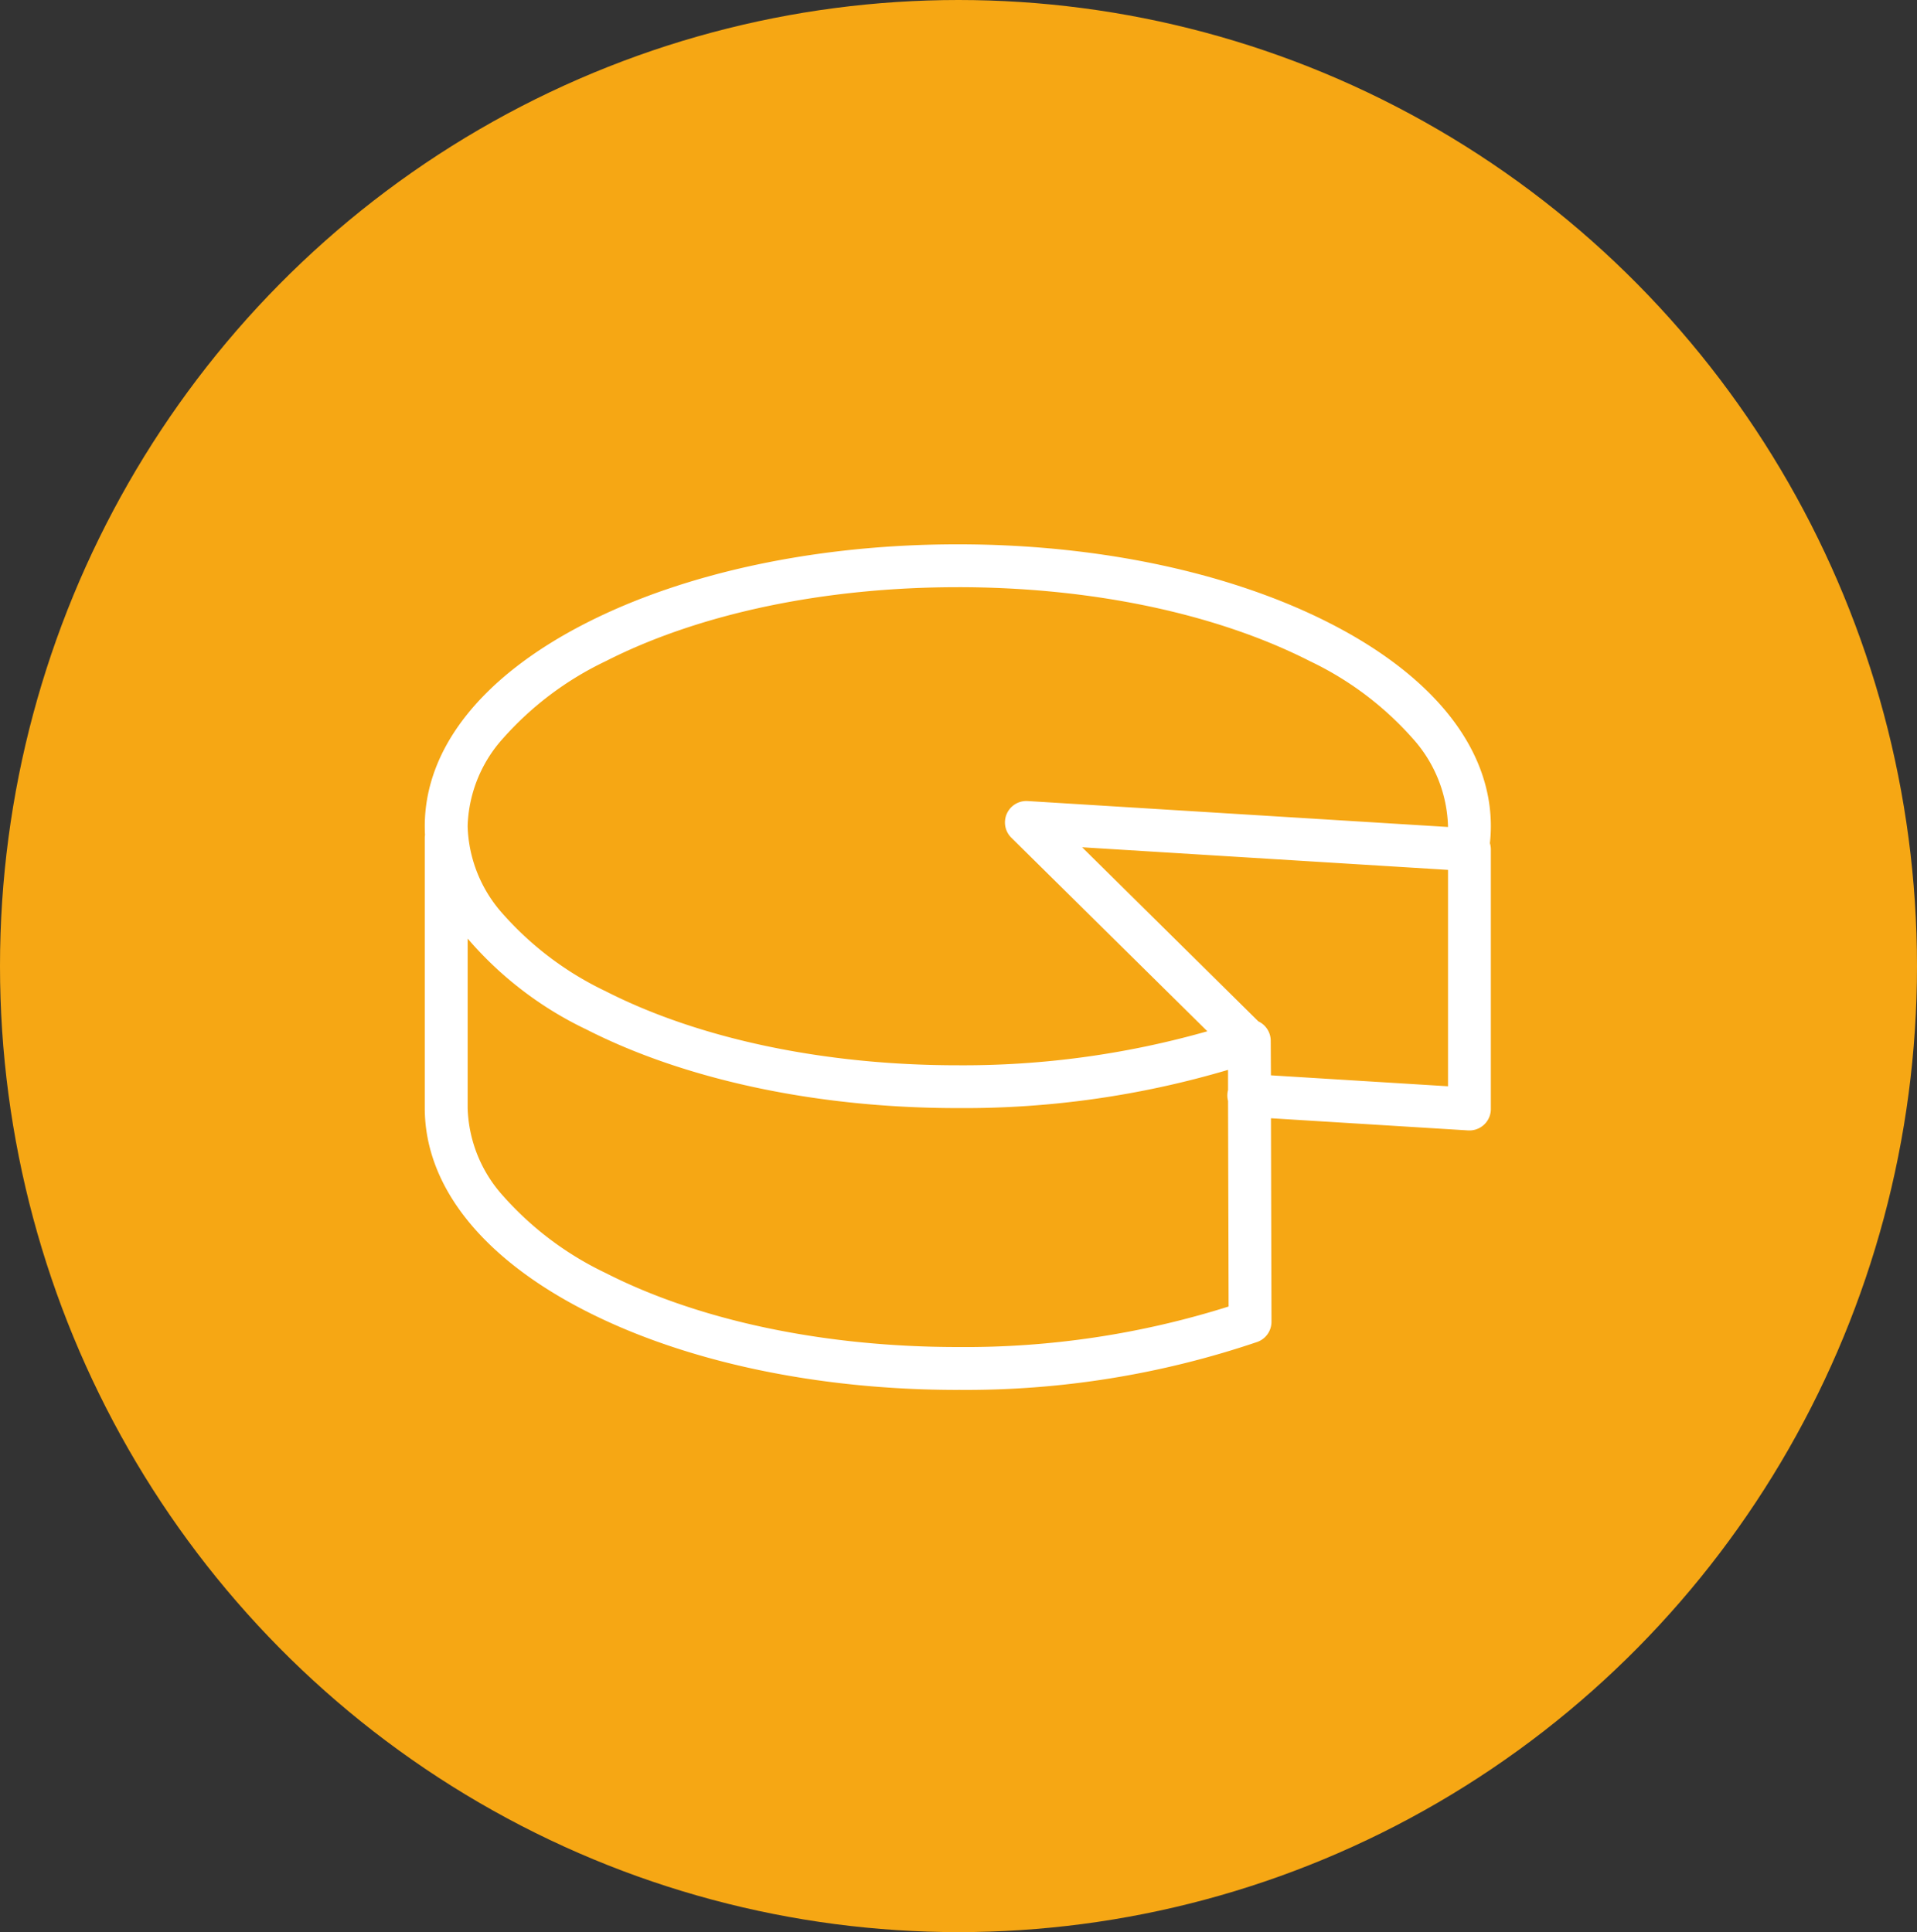 <svg xmlns="http://www.w3.org/2000/svg" width="124" height="125" viewBox="0 0 124 125"><rect x="0" y="0" width="124" height="125" fill="#333333" stroke="none"/><g transform="translate(-0.234)"><ellipse cx="62" cy="62.5" rx="62" ry="62.5" transform="translate(0.234)" fill="#f6a714"/><path d="M151.471,62.875c-9.054,0-17.588-1.807-24.03-5.087-6.739-3.431-10.45-8.1-10.45-13.151V27.181a1.474,1.474,0,0,1,.015-.208q-.015-.283-.015-.566c0-5.049,3.711-9.719,10.45-13.151,6.441-3.28,14.975-5.087,24.03-5.087s17.588,1.807,24.029,5.087c6.739,3.431,10.45,8.1,10.45,13.151a9.772,9.772,0,0,1-.062,1.1,1.378,1.378,0,0,1,.062.411l0,16.785a1.388,1.388,0,0,1-1.472,1.384L171.726,45.3l.034,13.162a1.386,1.386,0,0,1-.922,1.311,58.661,58.661,0,0,1-19.367,3.1M119.765,33.682V44.638a8.849,8.849,0,0,0,2.28,5.672,20.83,20.83,0,0,0,6.656,5.007c6.059,3.086,14.146,4.784,22.771,4.784a56.625,56.625,0,0,0,17.515-2.621l-.036-13.3a1.411,1.411,0,0,1-.042-.441,1.394,1.394,0,0,1,.041-.262l0-1.307a60.11,60.11,0,0,1-17.474,2.473c-9.054,0-17.588-1.807-24.03-5.087a23.359,23.359,0,0,1-7.677-5.875m51.955,8.843,11.455.707,0-14-23.668-1.462,11.4,11.264a1.388,1.388,0,0,1,.8,1.255ZM151.471,10.943c-8.625,0-16.712,1.7-22.771,4.784a20.853,20.853,0,0,0-6.656,5.007,8.849,8.849,0,0,0-2.28,5.674,8.856,8.856,0,0,0,2.28,5.674,20.827,20.827,0,0,0,6.656,5.005c6.059,3.086,14.146,4.786,22.771,4.786a57.718,57.718,0,0,0,16.141-2.2L154.932,27.149a1.387,1.387,0,0,1,1.059-2.371l27.187,1.678v-.049a8.849,8.849,0,0,0-2.28-5.674,20.853,20.853,0,0,0-6.656-5.007c-6.059-3.085-14.146-4.784-22.771-4.784" transform="translate(-89.281 27.046)" fill="#fff"/></g></svg>